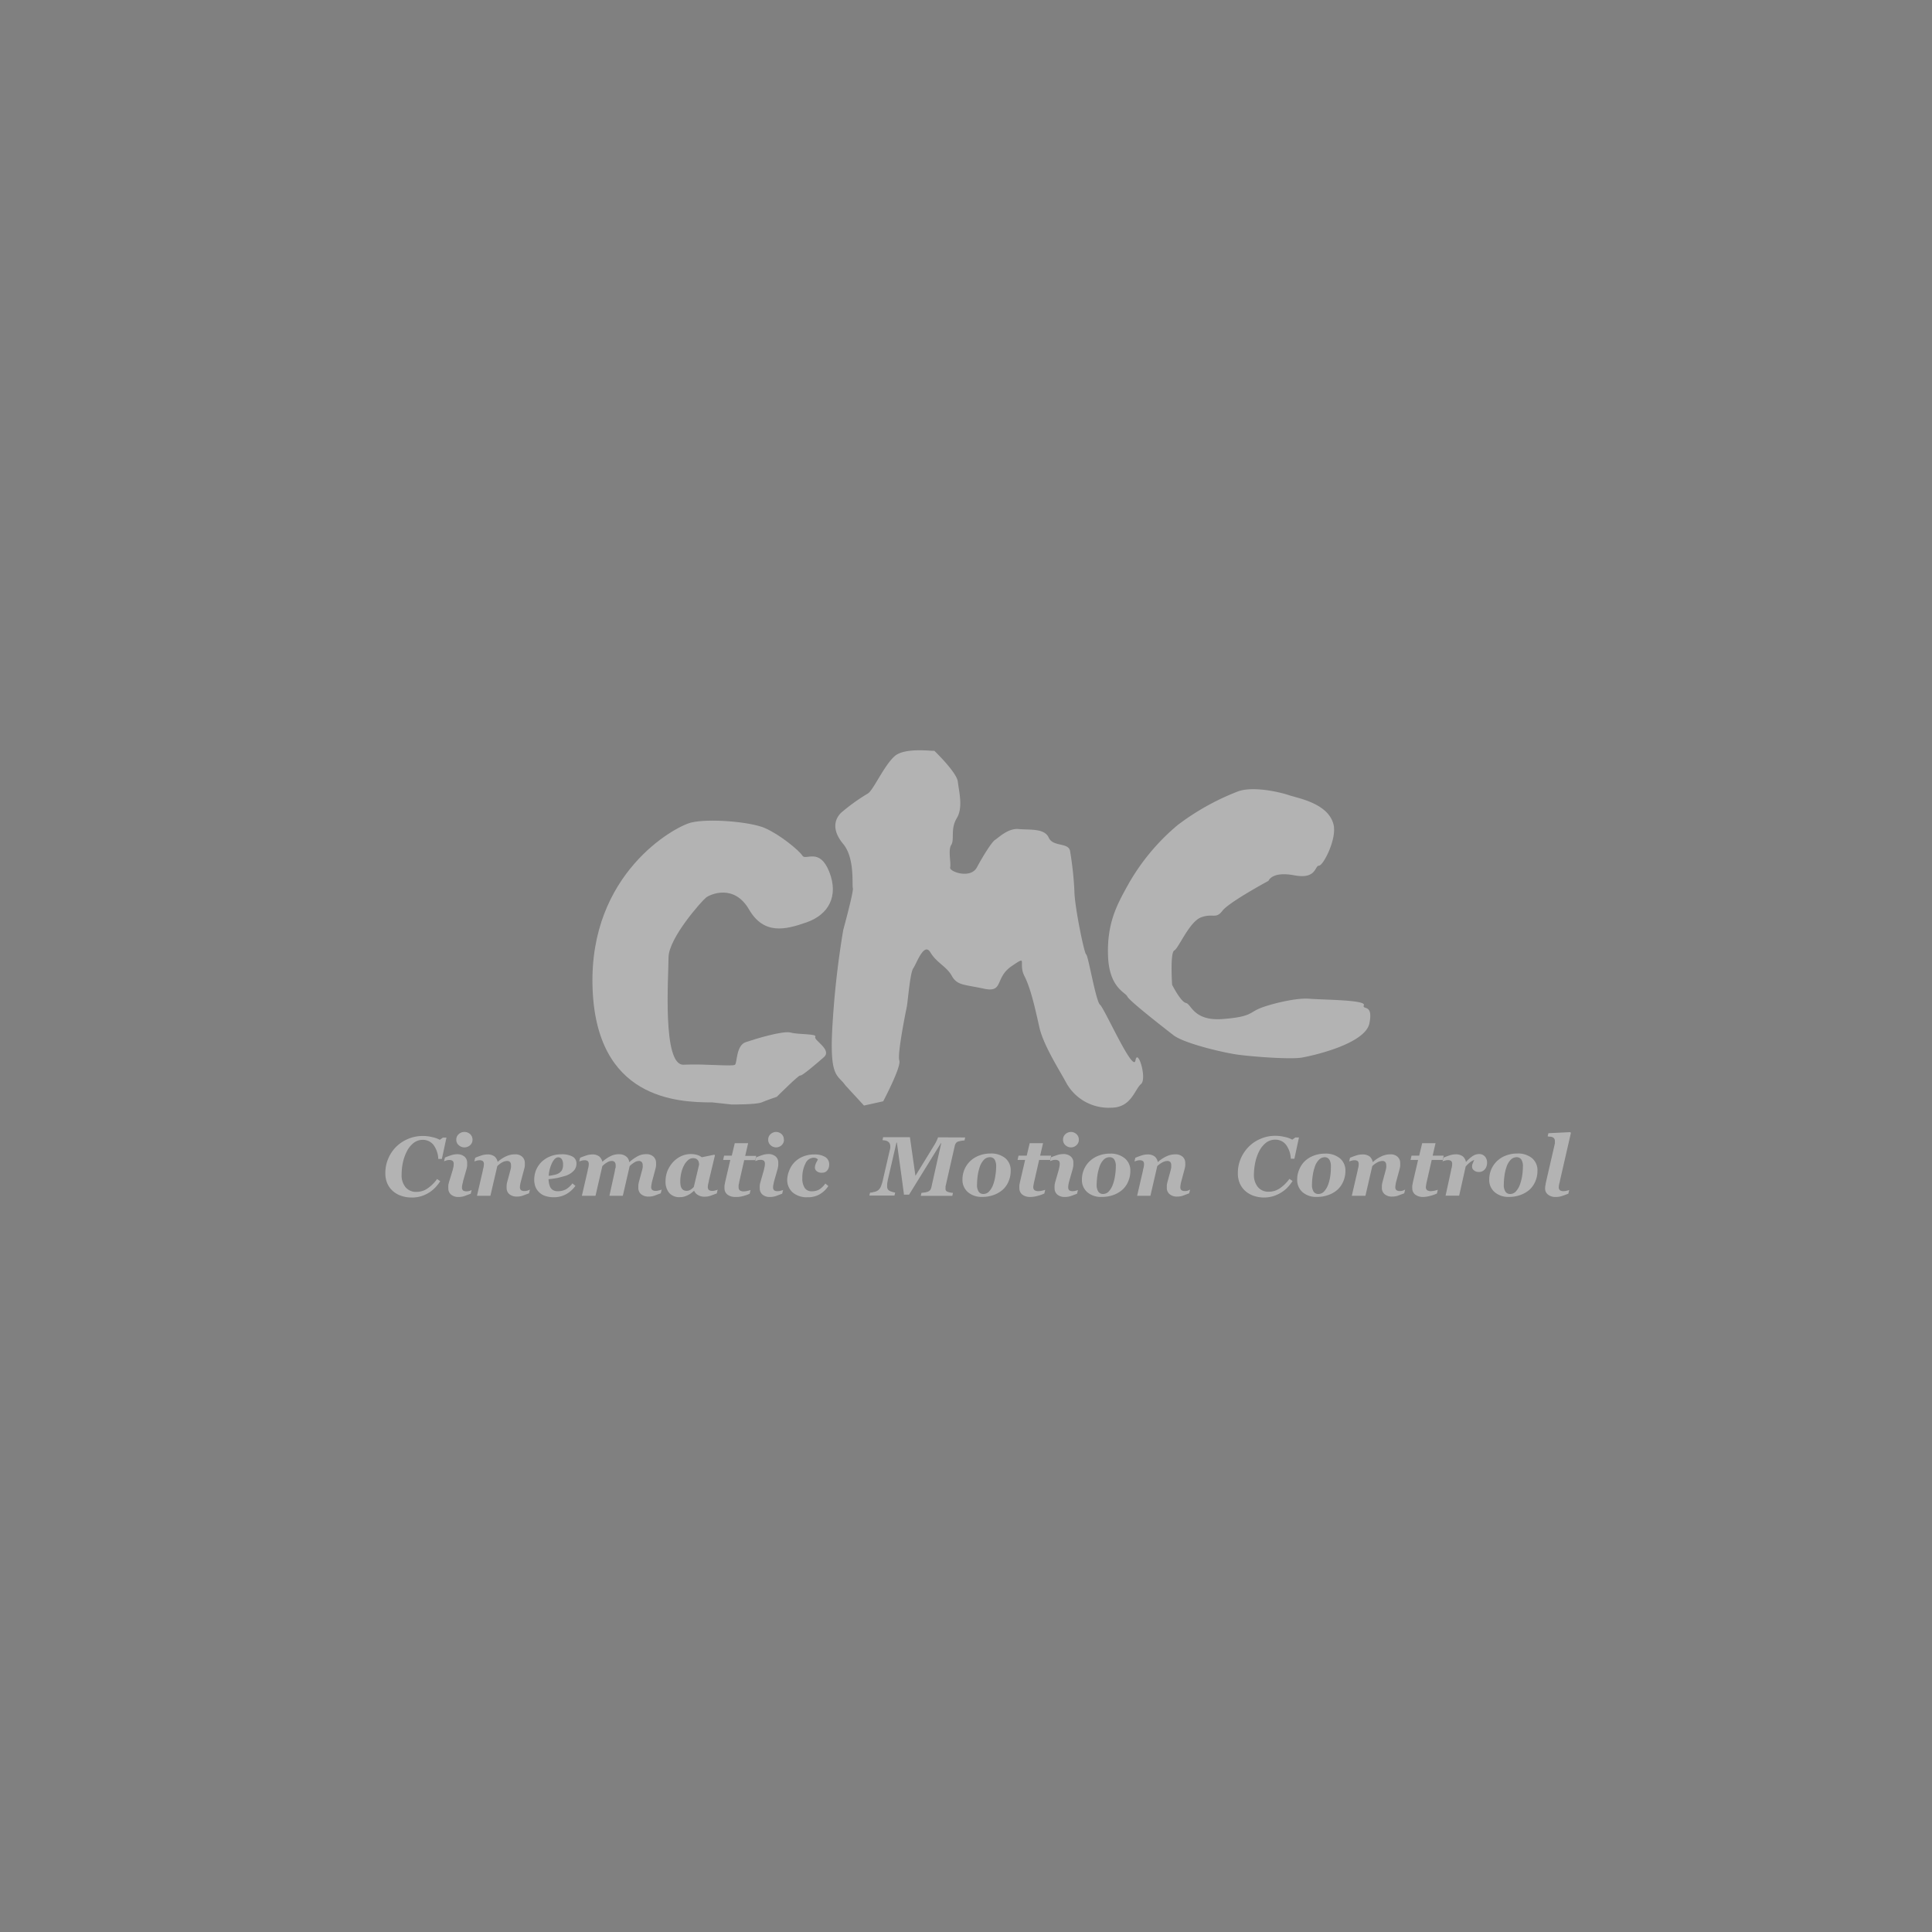 <svg xmlns="http://www.w3.org/2000/svg" width="350" height="350" viewBox="0 0 350 350"><defs><style>.cls-1{fill:gray;}.cls-2{fill:#b3b3b3;}</style></defs><g id="l_2" data-name="l_2"><g id="news"><rect class="cls-1" width="350" height="350"/><path class="cls-2" d="M129.06,199.71c-6.4,0-21.15-.59-21.72-21s14.75-28.91,17.84-29.69,10.69-.19,13.41,1,6.21,4.07,6.78,5,3.1-1.54,4.86,2.92-.19,7.77-4.08,9.14-7.77,2.31-10.47-2.34-7-2.74-7.77-2.14-6.8,7.36-6.8,10.87-1.16,19.6,2.73,19.41,8.92.37,9.32,0,.19-3.49,1.93-4.08,6.79-2.13,8.16-1.74,4.84.18,4.45.77,3.11,2.32,1.55,3.69-4.07,3.49-4.27,3.31-4.26,3.87-4.26,3.87-1.74.58-2.72,1-5.44.39-5.44.39Z"/><path class="cls-2" d="M153.14,196.61c-1.36-2-2.92-1.16-2.33-10.88a162.31,162.31,0,0,1,1.95-17.26s1.92-7,1.74-7.57.39-5.44-1.74-8-1.56-4.48-.4-5.65a34.69,34.69,0,0,1,4.85-3.49c1-.59,2.92-5.05,4.86-6.77s7.38-.8,7.17-1,4.09,3.88,4.28,5.62,1,4.66-.19,6.61-.38,3.88-1,4.84,0,3.3-.2,4.08,3.69,2.14,4.84,0,2.73-4.65,3.31-5,2.33-2.14,4.28-1.95,4.65-.19,5.43,1.56,3.68.78,3.88,2.52a61.31,61.31,0,0,1,.77,7.18c0,2.53,1.76,11.27,2.13,11.45s1.76,8.55,2.52,9.13,6,12.42,6.41,10.08,2.15,3.32,1,4.28-1.74,4.28-5.41,4.28a8.76,8.76,0,0,1-8-4.28c-1.35-2.52-4.26-7-5-10.29s-1.54-7-2.72-9.31.78-3.88-2.32-1.75-1.37,4.85-5,4.07-4.85-.58-5.82-2.32-2.73-2.34-3.89-4.27-2.53,2.13-3.1,2.9-1,6.22-1.17,7-1.74,8.56-1.35,9.7-2.92,7.39-2.92,7.39l-3.48.77Z"/><path class="cls-2" d="M241.65,149.83c.34,2.5-1.94,7-2.72,7s-.4,2.51-4.46,1.74-4.67,1-4.67,1-7.17,3.87-8.35,5.43-1.74.39-3.87,1.19-4.07,5.61-4.85,6-.39,6.21-.39,6.21,1.56,3.11,2.52,3.3,1.36,3.3,6.59,2.91,4.86-1.16,6.8-1.95,6.59-1.93,8.93-1.73,10.28.19,9.9,1.16,1.75-.39,1,3.3-10.09,5.83-12.23,6.2-9.3-.19-11.83-.56-9.52-2-11.46-3.51-8-6.22-8.34-7-3.29-1.55-3.49-7.37,1.55-9.12,3.49-12.62a39,39,0,0,1,9.12-11.06,44.48,44.48,0,0,1,10.68-6c2.71-1.17,7.76,0,9.51.59s7.57,1.55,8.15,5.82"/><path class="cls-2" d="M74.57,216.94a5.78,5.78,0,0,1-1.9-.31,4.43,4.43,0,0,1-1.51-.87,4,4,0,0,1-1-1.38,4.57,4.57,0,0,1-.35-1.86,6.51,6.51,0,0,1,.5-2.57,6.75,6.75,0,0,1,1.42-2.16,6.88,6.88,0,0,1,4.86-2,7.05,7.05,0,0,1,1.75.22,4.59,4.59,0,0,1,1.33.48l.56-.4h.65l-.83,3.86h-.65a4.54,4.54,0,0,0-.9-2.58,2.46,2.46,0,0,0-1.94-.88A2.73,2.73,0,0,0,75,207a4.44,4.44,0,0,0-1.3,1.59,8.15,8.15,0,0,0-.71,2,10.69,10.69,0,0,0-.23,2.17,3.39,3.39,0,0,0,.72,2.33,2.45,2.45,0,0,0,1.94.83,3.49,3.49,0,0,0,2-.6,7,7,0,0,0,1.76-1.73l.57.39a7.36,7.36,0,0,1-.87,1.12,6.19,6.19,0,0,1-1.15.95,6.38,6.38,0,0,1-1.41.65A5.73,5.73,0,0,1,74.57,216.94Z"/><path class="cls-2" d="M85.44,215.58l-.16.67-1.18.44a3.15,3.15,0,0,1-1,.15,2,2,0,0,1-1.39-.43,1.42,1.42,0,0,1-.49-1.11,4.84,4.84,0,0,1,0-.53c0-.18.07-.39.12-.62L82,212c.05-.21.1-.41.14-.59a2.43,2.43,0,0,0,.05-.51.79.79,0,0,0-.17-.58,1,1,0,0,0-.66-.17,1.71,1.71,0,0,0-.49.07l-.43.15.17-.67c.4-.17.79-.31,1.16-.43a3.64,3.64,0,0,1,1-.17,2,2,0,0,1,1.37.43,1.44,1.44,0,0,1,.49,1.11c0,.1,0,.26,0,.5a3.23,3.23,0,0,1-.12.66l-.62,2.17c0,.18-.09.38-.13.61a3.07,3.07,0,0,0-.07.5.73.73,0,0,0,.2.59,1.14,1.14,0,0,0,.67.15,1.68,1.68,0,0,0,.51-.08A2.51,2.51,0,0,0,85.44,215.58Zm.16-9.12a1.3,1.3,0,0,1-.43,1,1.54,1.54,0,0,1-2.07,0,1.28,1.28,0,0,1-.44-1,1.3,1.3,0,0,1,.44-1,1.54,1.54,0,0,1,2.07,0A1.32,1.32,0,0,1,85.6,206.46Z"/><path class="cls-2" d="M96,215.5l-.16.68-1.18.44a3.13,3.13,0,0,1-1,.15,2.05,2.05,0,0,1-1.39-.44,1.43,1.43,0,0,1-.49-1.1,4,4,0,0,1,0-.46,3.79,3.79,0,0,1,.12-.7l.54-2a5.18,5.18,0,0,0,.13-.58,4,4,0,0,0,0-.41.9.9,0,0,0-.17-.57.76.76,0,0,0-.59-.19,2.12,2.12,0,0,0-.72.19,3.9,3.9,0,0,0-1,.74l-1.25,5.38H86.41l1.06-4.58c0-.15.07-.33.12-.55a3.53,3.53,0,0,0,.07-.56.77.77,0,0,0-.18-.59,1,1,0,0,0-.63-.16,1.8,1.8,0,0,0-.5.08,4.11,4.11,0,0,0-.42.14l.16-.67c.4-.17.79-.31,1.16-.43a3.64,3.64,0,0,1,1-.17,2.1,2.1,0,0,1,1.32.35,1.71,1.71,0,0,1,.58,1h0a6.14,6.14,0,0,1,1.51-1,3.77,3.77,0,0,1,1.66-.37,1.8,1.8,0,0,1,1.3.45,1.53,1.53,0,0,1,.46,1.11c0,.11,0,.28,0,.48a3.34,3.34,0,0,1-.13.66l-.56,2.1a5.75,5.75,0,0,0-.14.59,3.31,3.31,0,0,0-.06.51.75.75,0,0,0,.19.59,1.11,1.11,0,0,0,.67.16,1.68,1.68,0,0,0,.51-.08A1.9,1.9,0,0,0,96,215.5Z"/><path class="cls-2" d="M100.33,216.89a4.77,4.77,0,0,1-1.58-.24,2.82,2.82,0,0,1-1.1-.68,2.73,2.73,0,0,1-.66-1,3.62,3.62,0,0,1-.21-1.26A4.76,4.76,0,0,1,97.1,212a4.69,4.69,0,0,1,1-1.5,4.83,4.83,0,0,1,1.55-1,5.39,5.39,0,0,1,2.08-.39,4,4,0,0,1,2,.42,1.39,1.39,0,0,1,.7,1.28,1.87,1.87,0,0,1-.61,1.4,3.58,3.58,0,0,1-1.63.87c-.56.16-1,.28-1.4.35s-.86.14-1.42.19a5.49,5.49,0,0,0,.09.74,2.75,2.75,0,0,0,.22.7,1.4,1.4,0,0,0,.51.54,1.63,1.63,0,0,0,.84.2,3.12,3.12,0,0,0,1.49-.34,4,4,0,0,0,1.18-1.08l.54.45a5,5,0,0,1-1.72,1.53A4.51,4.51,0,0,1,100.33,216.89ZM102,211a1.66,1.66,0,0,0-.23-1,.72.72,0,0,0-.64-.34q-.57,0-1.08.93A6.39,6.39,0,0,0,99.4,213c.3,0,.59-.08.88-.13a3.91,3.91,0,0,0,.68-.19,1.8,1.8,0,0,0,.81-.64A1.94,1.94,0,0,0,102,211Z"/><path class="cls-2" d="M119.87,215.5l-.17.68-1.18.44a3.13,3.13,0,0,1-1,.15,2.05,2.05,0,0,1-1.39-.44,1.46,1.46,0,0,1-.49-1.1c0-.12,0-.28,0-.46a3.79,3.79,0,0,1,.12-.7l.54-2a5.18,5.18,0,0,0,.13-.58,2.33,2.33,0,0,0,0-.41.85.85,0,0,0-.18-.57.75.75,0,0,0-.58-.19,1.51,1.51,0,0,0-.72.25,4.35,4.35,0,0,0-.88.68l-1.24,5.38H110.4l1-4.55c0-.24.09-.45.13-.6a3.15,3.15,0,0,0,0-.4.85.85,0,0,0-.18-.57.75.75,0,0,0-.59-.19,1.6,1.6,0,0,0-.64.18,4.43,4.43,0,0,0-1,.75l-1.24,5.38h-2.47l1.06-4.58c0-.15.07-.33.12-.56a3.57,3.57,0,0,0,.07-.55.81.81,0,0,0-.17-.59,1,1,0,0,0-.65-.16,1.61,1.61,0,0,0-.48.08,3.64,3.64,0,0,0-.43.14l.16-.67c.4-.17.79-.31,1.16-.43a3.64,3.64,0,0,1,1-.17,2,2,0,0,1,1.32.37,1.9,1.9,0,0,1,.56.95h0a6.58,6.58,0,0,1,1.45-1,3.4,3.4,0,0,1,1.6-.36,2,2,0,0,1,1.26.41,1.4,1.4,0,0,1,.54,1h.05a8.41,8.41,0,0,1,1.49-1.05,3.21,3.21,0,0,1,1.56-.37,1.79,1.79,0,0,1,1.3.45,1.5,1.5,0,0,1,.47,1.11,3.11,3.11,0,0,1,0,.48,3.29,3.29,0,0,1-.12.66l-.56,2.1a5.91,5.91,0,0,0-.13.59,3.67,3.67,0,0,0-.07.51.72.72,0,0,0,.2.59,1.08,1.08,0,0,0,.66.16,1.68,1.68,0,0,0,.51-.08A2.66,2.66,0,0,0,119.87,215.5Z"/><path class="cls-2" d="M125.75,215.71h0l-.5.41a4.11,4.11,0,0,1-1.25.64,2.65,2.65,0,0,1-.77.11,2.42,2.42,0,0,1-2-.76,3.13,3.13,0,0,1-.66-2.1,5.16,5.16,0,0,1,.36-1.92,5.62,5.62,0,0,1,1-1.57,4.76,4.76,0,0,1,1.45-1.06,4.1,4.1,0,0,1,1.75-.39,3.76,3.76,0,0,1,1.17.16,2.23,2.23,0,0,1,.83.42l2.29-.47.1.12-1.1,4.59c0,.15-.07.35-.12.58a2.65,2.65,0,0,0-.07.52.75.75,0,0,0,.19.59,1.08,1.08,0,0,0,.68.16,2.21,2.21,0,0,0,.5-.08,2.32,2.32,0,0,0,.41-.14l-.16.68-1.18.44a3.24,3.24,0,0,1-1,.15,2.18,2.18,0,0,1-1.22-.3A1.58,1.58,0,0,1,125.75,215.71Zm.9-4.73a2.08,2.08,0,0,0-.05-.39.93.93,0,0,0-.16-.38.87.87,0,0,0-.34-.29,1.28,1.28,0,0,0-.55-.11,1.34,1.34,0,0,0-.9.36,3.23,3.23,0,0,0-.73.94,5.42,5.42,0,0,0-.5,1.36,6.87,6.87,0,0,0-.18,1.57,4.83,4.83,0,0,0,.05.68,1.58,1.58,0,0,0,.19.53,1,1,0,0,0,.36.36,1.2,1.2,0,0,0,.57.12,1.31,1.31,0,0,0,.68-.2,2.62,2.62,0,0,0,.6-.51Z"/><path class="cls-2" d="M133.21,216.84a2.28,2.28,0,0,1-1.43-.43,1.42,1.42,0,0,1-.53-1.12,4.28,4.28,0,0,1,0-.52l.12-.64.93-4H131l.18-.77h1.39l.54-2.26h2.42L135,209.4h2l-.18.77h-2l-.91,4c0,.15-.07.31-.1.52a2,2,0,0,0,0,.38.69.69,0,0,0,.23.59,1.29,1.29,0,0,0,.73.17,3.12,3.12,0,0,0,.63-.09,2.85,2.85,0,0,0,.57-.16l-.16.68a7.62,7.62,0,0,1-1.32.45A4.57,4.57,0,0,1,133.21,216.84Z"/><path class="cls-2" d="M141.87,215.58l-.17.67-1.18.44a3.13,3.13,0,0,1-1,.15,2,2,0,0,1-1.39-.43,1.42,1.42,0,0,1-.49-1.11,3.2,3.2,0,0,1,0-.53c0-.18.06-.39.12-.62l.62-2.18c.05-.21.09-.41.13-.59a2.5,2.5,0,0,0,.06-.51.79.79,0,0,0-.17-.58,1,1,0,0,0-.66-.17,1.71,1.71,0,0,0-.49.07l-.43.15.16-.67c.41-.17.8-.31,1.16-.43a3.7,3.7,0,0,1,1-.17,2,2,0,0,1,1.37.43,1.43,1.43,0,0,1,.48,1.11c0,.1,0,.26,0,.5a5.59,5.59,0,0,1-.12.66l-.62,2.17c-.05.18-.09.38-.13.61a2.25,2.25,0,0,0-.07.5.73.73,0,0,0,.2.59,1.12,1.12,0,0,0,.67.15,1.68,1.68,0,0,0,.51-.08A2.9,2.9,0,0,0,141.87,215.58Zm.15-9.12a1.3,1.3,0,0,1-.42,1,1.46,1.46,0,0,1-1,.4,1.47,1.47,0,0,1-1-.4,1.27,1.27,0,0,1-.43-1,1.28,1.28,0,0,1,.43-1,1.52,1.52,0,0,1,1-.4,1.5,1.5,0,0,1,1,.4A1.31,1.31,0,0,1,142,206.46Z"/><path class="cls-2" d="M146.29,216.89a3.9,3.9,0,0,1-2.68-.86,3,3,0,0,1-1-2.36A4.92,4.92,0,0,1,143,212a4.32,4.32,0,0,1,.95-1.47,4.43,4.43,0,0,1,1.51-1,5.27,5.27,0,0,1,2.07-.39,3.59,3.59,0,0,1,2,.48,1.57,1.57,0,0,1,.69,1.34,2,2,0,0,1-.07.51,1.39,1.39,0,0,1-.23.49,1.35,1.35,0,0,1-.4.36,1.42,1.42,0,0,1-.66.13,1.34,1.34,0,0,1-.91-.29.8.8,0,0,1-.32-.6,2,2,0,0,1,.15-.74,7.14,7.14,0,0,1,.4-.77,1.32,1.32,0,0,0-.28-.21,1.13,1.13,0,0,0-.53-.11,1.68,1.68,0,0,0-1.45,1.05,5.49,5.49,0,0,0-.57,2.62,3.11,3.11,0,0,0,.43,1.8,1.44,1.44,0,0,0,1.25.61,2.75,2.75,0,0,0,1.37-.31,4.05,4.05,0,0,0,1.12-1.09l.54.45a4.66,4.66,0,0,1-1.62,1.53A4.25,4.25,0,0,1,146.29,216.89Z"/><path class="cls-2" d="M174.85,206.06l-.12.54a5.27,5.27,0,0,0-.58.07,3.43,3.43,0,0,0-.52.12.75.75,0,0,0-.45.3,1.28,1.28,0,0,0-.21.46l-1.68,7.4a1.57,1.57,0,0,1,0,.23,1.76,1.76,0,0,0,0,.19.52.52,0,0,0,.27.49,3.2,3.2,0,0,0,1.08.24l-.12.54h-5.72l.13-.54.61-.08a2.47,2.47,0,0,0,.48-.11,1.12,1.12,0,0,0,.47-.3,1.29,1.29,0,0,0,.23-.5l1.79-8h-.07l-5.75,9.31h-.94c0-.19-.05-.5-.11-.94s-.11-.83-.16-1.21l-1-7.27h-.08l-1.5,6.48a6.68,6.68,0,0,0-.14.73,3.7,3.7,0,0,0-.05.63,1.45,1.45,0,0,0,.06.47.84.84,0,0,0,.18.28,1.46,1.46,0,0,0,.58.29,4.85,4.85,0,0,0,.64.17l-.13.54h-4.55l.13-.54c.13,0,.33,0,.63-.1a2,2,0,0,0,.75-.27,1.59,1.59,0,0,0,.56-.69,7.29,7.29,0,0,0,.43-1.44l1.21-5.23a1.69,1.69,0,0,0,.08-.41,1.24,1.24,0,0,0,0-.27,1.15,1.15,0,0,0-.07-.4.77.77,0,0,0-.19-.3,1.14,1.14,0,0,0-.55-.3,4.36,4.36,0,0,0-.6-.09l.12-.54h4.85l1,7,3.47-5.66a8.73,8.73,0,0,0,.42-.8c.12-.27.19-.45.21-.51Z"/><path class="cls-2" d="M183.09,212.18a4.58,4.58,0,0,1-.36,1.79,4.15,4.15,0,0,1-1,1.49,4.94,4.94,0,0,1-1.66,1,5.83,5.83,0,0,1-2.14.37,3.78,3.78,0,0,1-2.57-.85,2.89,2.89,0,0,1-1-2.31,4.57,4.57,0,0,1,1.41-3.33,4.77,4.77,0,0,1,1.61-1,5.64,5.64,0,0,1,2.07-.37,4,4,0,0,1,2.65.83A2.81,2.81,0,0,1,183.09,212.18Zm-2.63-.85a2.32,2.32,0,0,0-.29-1.29,1,1,0,0,0-.86-.4,1.52,1.52,0,0,0-1.05.45,3.46,3.46,0,0,0-.78,1.35,8.7,8.7,0,0,0-.37,1.6,13.09,13.09,0,0,0-.11,1.55,2.2,2.2,0,0,0,.3,1.3,1,1,0,0,0,.87.41,1.38,1.38,0,0,0,1.05-.5,3.46,3.46,0,0,0,.71-1.23,7.4,7.4,0,0,0,.39-1.59A9.67,9.67,0,0,0,180.46,211.33Z"/><path class="cls-2" d="M186.63,216.84a2.28,2.28,0,0,1-1.43-.43,1.42,1.42,0,0,1-.53-1.12,2.89,2.89,0,0,1,0-.52c0-.16.06-.37.11-.64l.93-4h-1.37l.18-.77H186l.54-2.26h2.42l-.53,2.26h2l-.18.77h-2l-.91,4a4.39,4.39,0,0,0-.1.52,2,2,0,0,0-.05.38.69.69,0,0,0,.23.59,1.29,1.29,0,0,0,.73.17,3.12,3.12,0,0,0,.63-.09,3.35,3.35,0,0,0,.57-.16l-.16.68a7.62,7.62,0,0,1-1.32.45A4.57,4.57,0,0,1,186.63,216.84Z"/><path class="cls-2" d="M195.28,215.58l-.16.67c-.49.19-.88.34-1.18.44a3.13,3.13,0,0,1-1,.15,2,2,0,0,1-1.39-.43,1.43,1.43,0,0,1-.5-1.11,3.23,3.23,0,0,1,0-.53c0-.18.06-.39.11-.62l.63-2.18c.05-.21.09-.41.13-.59a2.5,2.5,0,0,0,.06-.51.79.79,0,0,0-.17-.58,1,1,0,0,0-.66-.17,1.66,1.66,0,0,0-.49.07l-.43.15.16-.67c.4-.17.79-.31,1.16-.43a3.7,3.7,0,0,1,1.05-.17,2,2,0,0,1,1.37.43,1.43,1.43,0,0,1,.48,1.11c0,.1,0,.26,0,.5a5.59,5.59,0,0,1-.12.66l-.62,2.17a6.22,6.22,0,0,0-.14.61,2.68,2.68,0,0,0-.05.5.73.73,0,0,0,.19.59,1.12,1.12,0,0,0,.67.15,1.57,1.57,0,0,0,.5-.08A2.22,2.22,0,0,0,195.28,215.58Zm.16-9.12a1.27,1.27,0,0,1-.43,1,1.43,1.43,0,0,1-1,.4,1.47,1.47,0,0,1-1-.4,1.27,1.27,0,0,1-.43-1,1.28,1.28,0,0,1,.43-1,1.52,1.52,0,0,1,1-.4,1.48,1.48,0,0,1,1,.4A1.28,1.28,0,0,1,195.44,206.46Z"/><path class="cls-2" d="M204.77,212.18a4.58,4.58,0,0,1-.36,1.79,4.17,4.17,0,0,1-1,1.49,4.9,4.9,0,0,1-1.65,1,5.83,5.83,0,0,1-2.14.37A3.76,3.76,0,0,1,197,216a2.89,2.89,0,0,1-1-2.31,4.57,4.57,0,0,1,1.41-3.33,4.77,4.77,0,0,1,1.61-1,5.6,5.6,0,0,1,2.07-.37,4,4,0,0,1,2.65.83A2.84,2.84,0,0,1,204.77,212.18Zm-2.63-.85a2.24,2.24,0,0,0-.29-1.29,1,1,0,0,0-.86-.4,1.51,1.51,0,0,0-1.05.45,3.34,3.34,0,0,0-.78,1.35,8.7,8.7,0,0,0-.37,1.6,13.27,13.27,0,0,0-.12,1.55,2.2,2.2,0,0,0,.31,1.3,1,1,0,0,0,.86.41,1.39,1.39,0,0,0,1.06-.5,3.62,3.62,0,0,0,.71-1.23A8,8,0,0,0,202,213,10.75,10.75,0,0,0,202.14,211.33Z"/><path class="cls-2" d="M215.6,215.5l-.17.68-1.17.44a3.24,3.24,0,0,1-1,.15,2,2,0,0,1-1.38-.44,1.44,1.44,0,0,1-.5-1.1c0-.12,0-.28,0-.46s.07-.42.13-.7l.55-2c.05-.21.09-.4.12-.58a4,4,0,0,0,0-.41.9.9,0,0,0-.17-.57.74.74,0,0,0-.58-.19,2.1,2.1,0,0,0-.73.19,4.26,4.26,0,0,0-1.05.74l-1.24,5.38H206l1.06-4.58c0-.15.07-.33.12-.55a2.65,2.65,0,0,0,.07-.56.77.77,0,0,0-.18-.59,1,1,0,0,0-.63-.16,1.67,1.67,0,0,0-.49.08c-.17.05-.32.09-.44.14l.17-.67c.41-.17.79-.31,1.16-.43a3.64,3.64,0,0,1,1-.17,2.1,2.1,0,0,1,1.32.35,1.71,1.71,0,0,1,.58,1h.05a6.14,6.14,0,0,1,1.51-1,3.77,3.77,0,0,1,1.66-.37,1.82,1.82,0,0,1,1.3.45,1.49,1.49,0,0,1,.46,1.11,4.65,4.65,0,0,1,0,.48,3.34,3.34,0,0,1-.13.66l-.56,2.1a5.75,5.75,0,0,0-.14.59,3.31,3.31,0,0,0-.06.51.75.75,0,0,0,.19.59,1.11,1.11,0,0,0,.67.16,1.68,1.68,0,0,0,.51-.08A3.12,3.12,0,0,0,215.6,215.5Z"/><path class="cls-2" d="M229,216.94a5.76,5.76,0,0,1-1.89-.31,4.43,4.43,0,0,1-1.51-.87,4,4,0,0,1-1-1.38,4.57,4.57,0,0,1-.35-1.86,6.51,6.51,0,0,1,.5-2.57,6.92,6.92,0,0,1,1.42-2.16,6.56,6.56,0,0,1,2.16-1.47,6.63,6.63,0,0,1,2.7-.56,7.11,7.11,0,0,1,1.75.22,4.59,4.59,0,0,1,1.33.48l.56-.4h.65l-.83,3.86h-.65a4.54,4.54,0,0,0-.9-2.58,2.44,2.44,0,0,0-1.93-.88,2.74,2.74,0,0,0-1.6.51,4.54,4.54,0,0,0-1.3,1.59,7.76,7.76,0,0,0-.7,2,10.79,10.79,0,0,0-.25,2.17,3.44,3.44,0,0,0,.73,2.33,2.45,2.45,0,0,0,1.94.83,3.49,3.49,0,0,0,2-.6,7,7,0,0,0,1.76-1.73l.57.39a7.36,7.36,0,0,1-.87,1.12,5.66,5.66,0,0,1-1.16.95,6.24,6.24,0,0,1-1.39.65A5.87,5.87,0,0,1,229,216.94Z"/><path class="cls-2" d="M243.73,212.18a4.58,4.58,0,0,1-.36,1.79,4.3,4.3,0,0,1-1,1.49,4.84,4.84,0,0,1-1.66,1,5.75,5.75,0,0,1-2.14.37A3.73,3.73,0,0,1,236,216a2.89,2.89,0,0,1-1-2.31,4.44,4.44,0,0,1,.37-1.83,4.57,4.57,0,0,1,1-1.5,4.87,4.87,0,0,1,1.61-1,5.64,5.64,0,0,1,2.07-.37,4,4,0,0,1,2.66.83A2.84,2.84,0,0,1,243.73,212.18Zm-2.63-.85a2.23,2.23,0,0,0-.3-1.29,1,1,0,0,0-.85-.4,1.51,1.51,0,0,0-1,.45,3.34,3.34,0,0,0-.78,1.35,8,8,0,0,0-.37,1.6,11.4,11.4,0,0,0-.12,1.55,2.2,2.2,0,0,0,.3,1.3,1,1,0,0,0,.87.41,1.39,1.39,0,0,0,1.06-.5,3.62,3.62,0,0,0,.71-1.23A8,8,0,0,0,241,213,10.81,10.81,0,0,0,241.1,211.33Z"/><path class="cls-2" d="M254.55,215.5l-.16.68-1.18.44a3.2,3.2,0,0,1-1,.15,2,2,0,0,1-1.38-.44,1.43,1.43,0,0,1-.49-1.1c0-.12,0-.28,0-.46a3.93,3.93,0,0,1,.13-.7l.54-2a3.53,3.53,0,0,0,.12-.58,2.5,2.5,0,0,0,0-.41.85.85,0,0,0-.18-.57.72.72,0,0,0-.58-.19,2.06,2.06,0,0,0-.72.19,4.09,4.09,0,0,0-1.05.74l-1.24,5.38h-2.47l1.06-4.58c0-.15.08-.33.12-.55a2.65,2.65,0,0,0,.07-.56.77.77,0,0,0-.17-.59,1,1,0,0,0-.64-.16,1.73,1.73,0,0,0-.49.08,4.38,4.38,0,0,0-.43.14l.16-.67c.41-.17.79-.31,1.16-.43a3.7,3.7,0,0,1,1.05-.17,2.12,2.12,0,0,1,1.32.35,1.65,1.65,0,0,1,.57,1h.06a6.14,6.14,0,0,1,1.51-1,3.77,3.77,0,0,1,1.66-.37,1.78,1.78,0,0,1,1.29.45,1.47,1.47,0,0,1,.47,1.11c0,.11,0,.28,0,.48a3.29,3.29,0,0,1-.12.66l-.57,2.1a4,4,0,0,0-.13.59,3.31,3.31,0,0,0-.06.51.72.72,0,0,0,.19.59,1.11,1.11,0,0,0,.67.16,1.57,1.57,0,0,0,.5-.08A2.05,2.05,0,0,0,254.55,215.5Z"/><path class="cls-2" d="M257.81,216.84a2.28,2.28,0,0,1-1.43-.43,1.39,1.39,0,0,1-.53-1.12,2.91,2.91,0,0,1,0-.52l.12-.64.93-4h-1.37l.18-.77h1.39l.54-2.26h2.42l-.52,2.26h2l-.17.77h-2l-.91,4a4.39,4.39,0,0,0-.1.52,3.57,3.57,0,0,0-.05.38.67.67,0,0,0,.24.59,1.22,1.22,0,0,0,.71.17,4.63,4.63,0,0,0,1.21-.25l-.16.68a7.62,7.62,0,0,1-1.32.45A4.57,4.57,0,0,1,257.81,216.84Z"/><path class="cls-2" d="M269.4,210.62a2,2,0,0,1-.1.65,1.51,1.51,0,0,1-.75.91,1.35,1.35,0,0,1-.67.13A1.27,1.27,0,0,1,267,212a.81.81,0,0,1-.32-.62,1.51,1.51,0,0,1,.09-.55c.07-.15.16-.39.3-.7a3.16,3.16,0,0,0-.86.51,5.62,5.62,0,0,0-.69.69l-1.18,5.28h-2.46l1-4.58c0-.15.07-.33.12-.55a2.65,2.65,0,0,0,.07-.56.8.8,0,0,0-.16-.59,1,1,0,0,0-.66-.16,1.72,1.72,0,0,0-.48.08,4.38,4.38,0,0,0-.43.14l.16-.67c.41-.17.79-.31,1.16-.43a3.69,3.69,0,0,1,1-.17,2.1,2.1,0,0,1,1.32.35,1.71,1.71,0,0,1,.58,1h.05a6.32,6.32,0,0,1,1.25-1.09,2.12,2.12,0,0,1,1.11-.31,1.32,1.32,0,0,1,1,.4A1.67,1.67,0,0,1,269.4,210.62Z"/><path class="cls-2" d="M278.52,212.18a4.58,4.58,0,0,1-.36,1.79,4.42,4.42,0,0,1-1,1.49,5,5,0,0,1-1.67,1,5.75,5.75,0,0,1-2.14.37,3.75,3.75,0,0,1-2.56-.85,2.86,2.86,0,0,1-1-2.31,4.57,4.57,0,0,1,1.41-3.33,4.68,4.68,0,0,1,1.61-1,5.58,5.58,0,0,1,2.06-.37,4,4,0,0,1,2.66.83A2.84,2.84,0,0,1,278.52,212.18Zm-2.63-.85a2.23,2.23,0,0,0-.3-1.29,1,1,0,0,0-.85-.4,1.51,1.51,0,0,0-1.05.45,3.34,3.34,0,0,0-.78,1.35,8,8,0,0,0-.37,1.6,13.09,13.09,0,0,0-.11,1.55,2.2,2.2,0,0,0,.3,1.3,1,1,0,0,0,.86.41,1.39,1.39,0,0,0,1.06-.5,3.62,3.62,0,0,0,.71-1.23,8.79,8.79,0,0,0,.4-1.59A12.17,12.17,0,0,0,275.89,211.33Z"/><path class="cls-2" d="M284.59,205.22l-2,8.72c0,.15-.08.34-.13.57a4,4,0,0,0-.07.54.68.68,0,0,0,.22.59,1.27,1.27,0,0,0,.71.15,1.81,1.81,0,0,0,.5-.08,2.85,2.85,0,0,0,.46-.13l-.16.67c-.5.19-.9.34-1.22.44a3.48,3.48,0,0,1-1.06.15,2.1,2.1,0,0,1-1.41-.43,1.39,1.39,0,0,1-.52-1.11,3.09,3.09,0,0,1,.06-.58,5.67,5.67,0,0,1,.1-.57l1.61-7a2.23,2.23,0,0,0,0-.23.72.72,0,0,0,0-.19.82.82,0,0,0-.09-.42.68.68,0,0,0-.27-.26,1.23,1.23,0,0,0-.41-.13c-.15,0-.33,0-.54-.07l.14-.56,3.94-.19Z"/></g></g></svg>